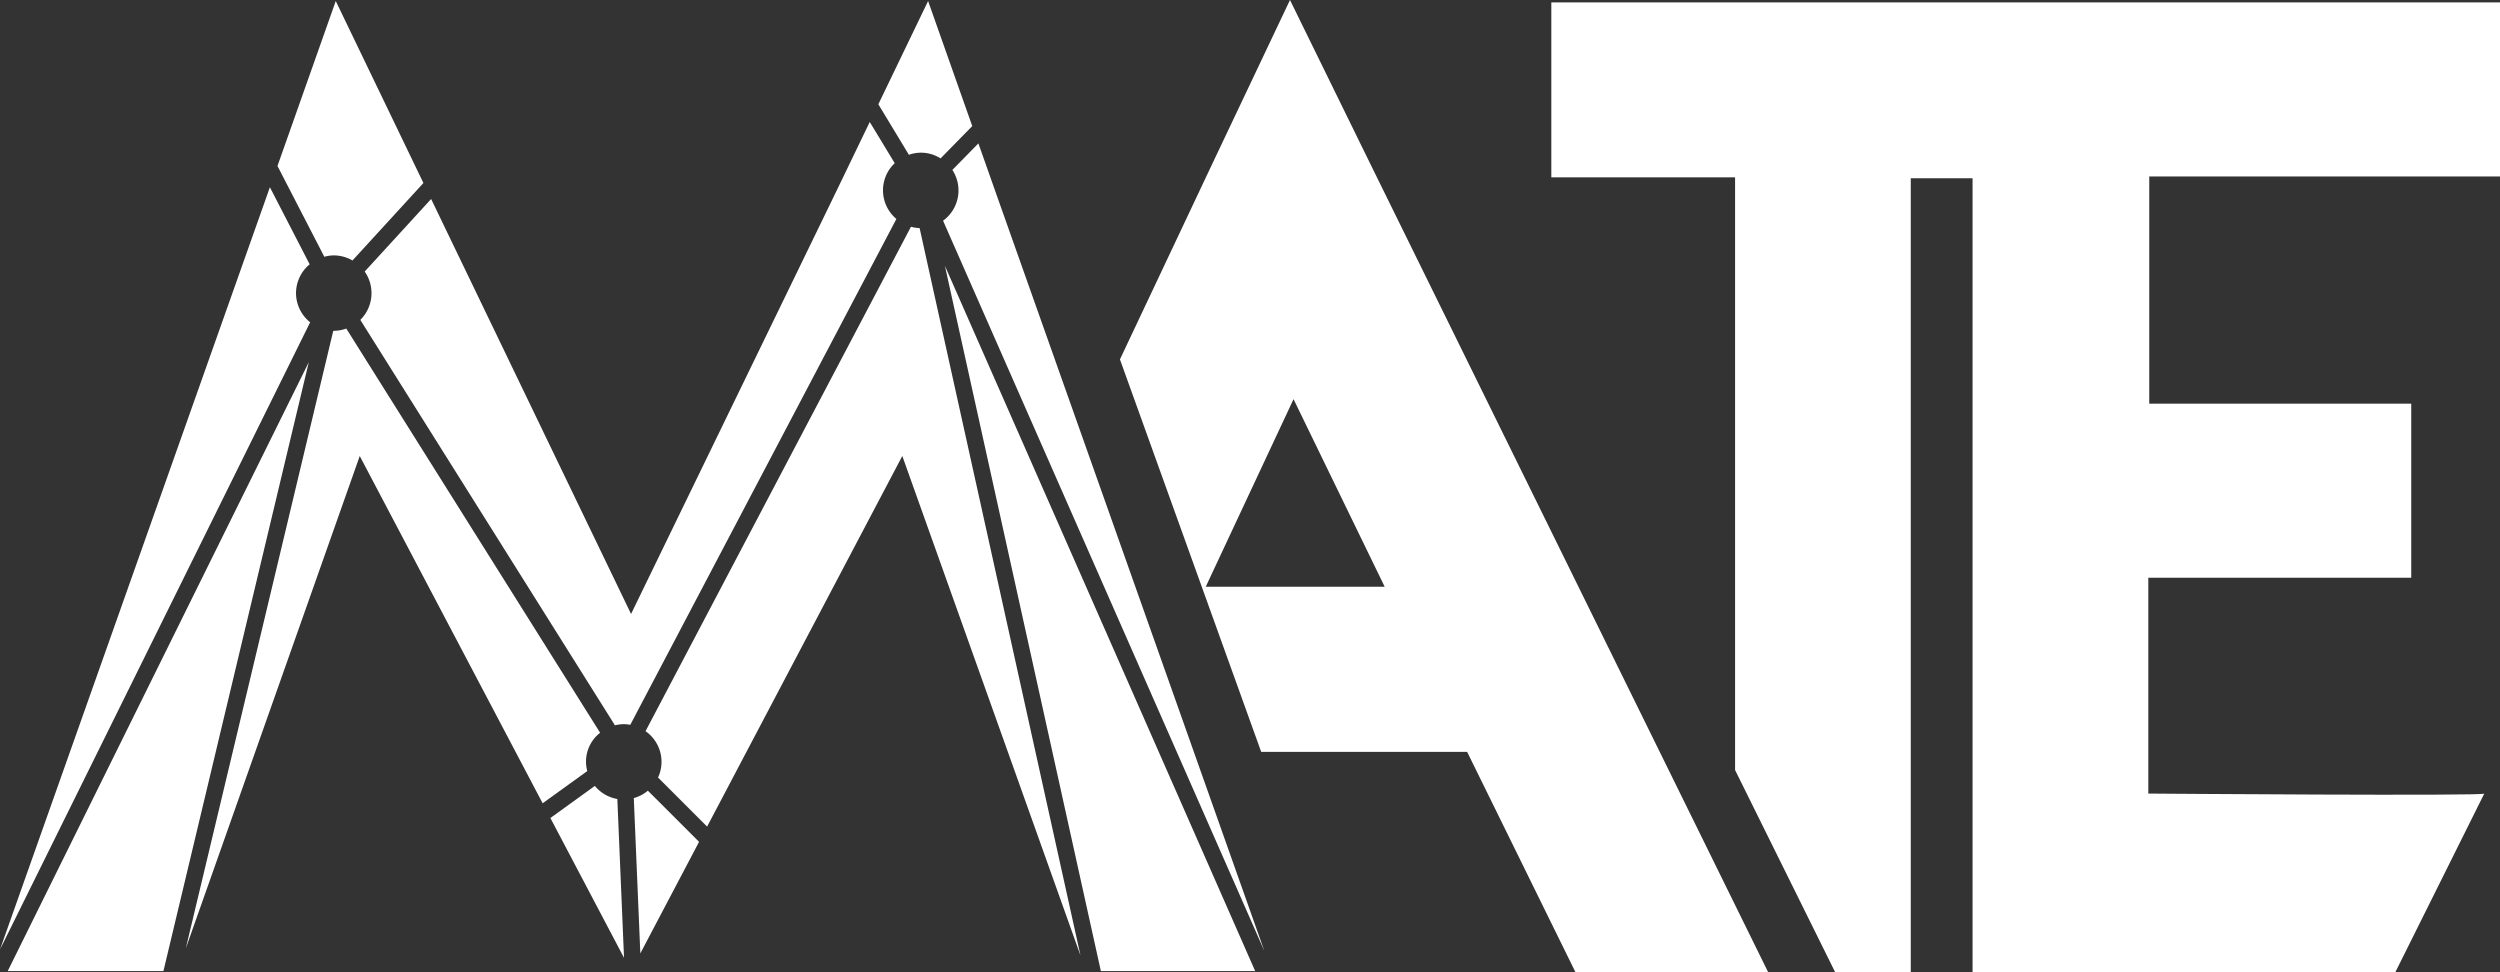 <svg id="Logo_Mate" data-name="Logo Mate" xmlns="http://www.w3.org/2000/svg" width="90.036" height="35.01" viewBox="0 0 90.036 35.01">
  <rect x="0" y="0" width="90.036" height="35.01" fill="#333333" stroke="none"/>
  <g id="Raggruppa_12" data-name="Raggruppa 12">
    <path id="Tracciato_7" data-name="Tracciato 7" d="M400.028,14.376l3.282,6.754h-6.443ZM399.9,0l-2.851,6.011-3.273,6.932,5.087,14.135h7.417l3.9,7.932h6.94L402.816,5.949Z" transform="translate(-353.442)" fill="#fff"/>
    <path id="Tracciato_8" data-name="Tracciato 8" d="M2.71,149.268H8.318l5.235-21.928Z" transform="translate(-2.432 -114.296)" fill="#fff"/>
    <path id="Tracciato_9" data-name="Tracciato 9" d="M80.242,130.067,71.1,115.51a1.356,1.356,0,0,1-.449.082l-.02,0L65.32,137.835,71.585,120.1l6.587,12.506,1.607-1.159a1.315,1.315,0,0,1,.463-1.38" transform="translate(-58.629 -103.677)" fill="#fff"/>
    <path id="Tracciato_10" data-name="Tracciato 10" d="M337.817,118.849h5.557L332.2,93.45Z" transform="translate(-298.17 -83.877)" fill="#fff"/>
    <path id="Tracciato_11" data-name="Tracciato 11" d="M100.25,9.705l2.556-2.791L99.649.36,97.55,6.3,99.237,9.57a1.361,1.361,0,0,1,.343-.049,1.346,1.346,0,0,1,.671.183" transform="translate(-87.557 -0.323)" fill="#fff"/>
    <path id="Tracciato_12" data-name="Tracciato 12" d="M10.661,69.643a1.35,1.35,0,0,1,.491-1.037L9.72,65.83l-.165.467L0,93.282,11.17,70.694a1.348,1.348,0,0,1-.509-1.051" transform="translate(0 -59.087)" fill="#fff"/>
    <path id="Tracciato_13" data-name="Tracciato 13" d="M226.96,97.851a1.345,1.345,0,0,1,.45,1.669l1.767,1.767,7.03-13.347,6.418,17.992-5.795-26.2a1.293,1.293,0,0,1-.311-.048L226.96,97.85Z" transform="translate(-203.711 -71.518)" fill="#fff"/>
    <path id="Tracciato_14" data-name="Tracciato 14" d="M126.68,50.027l9.17,14.6a1.373,1.373,0,0,1,.32-.042,1.333,1.333,0,0,1,.232.024l9.584-18.219a1.342,1.342,0,0,1-.06-2.008l-.9-1.484-1.178,2.444L136.43,60.617l-7.2-14.945-2.393,2.613a1.353,1.353,0,0,1-.158,1.741" transform="translate(-113.703 -38.505)" fill="#fff"/>
    <path id="Tracciato_15" data-name="Tracciato 15" d="M223.066,283.847l2.114-4.015-1.843-1.843a1.34,1.34,0,0,1-.507.266l.235,5.591Z" transform="translate(-200.004 -249.513)" fill="#fff"/>
    <path id="Tracciato_16" data-name="Tracciato 16" d="M311.04,6.029l1.142-1.165L310.592.36,308.8,4.078l1.1,1.82a1.3,1.3,0,0,1,1.141.13" transform="translate(-277.167 -0.323)" fill="#fff"/>
    <path id="Tracciato_17" data-name="Tracciato 17" d="M332.832,50.41l-.937.956a1.348,1.348,0,0,1-.335,1.829l11.571,26.3-9.576-27.038-.723-2.047Z" transform="translate(-297.596 -45.246)" fill="#fff"/>
    <path id="Tracciato_18" data-name="Tracciato 18" d="M195.1,276.31l-1.6,1.155,2.652,5.036-.241-5.72a1.355,1.355,0,0,1-.81-.471" transform="translate(-173.678 -248.005)" fill="#fff"/>
  </g>
  <path id="Tracciato_19" data-name="Tracciato 19" d="M579,29.343l-3.2,6.426H560.571V7.182h-2.226V35.768h-2.727l-3.6-7.272V7.15H545.4V.85h34.166V7.119H566.934V15.3h9.435v6.269H566.9v7.774S579.1,29.437,579,29.343Z" transform="translate(-489.53 -0.763)" fill="#fff"/>
</svg>
